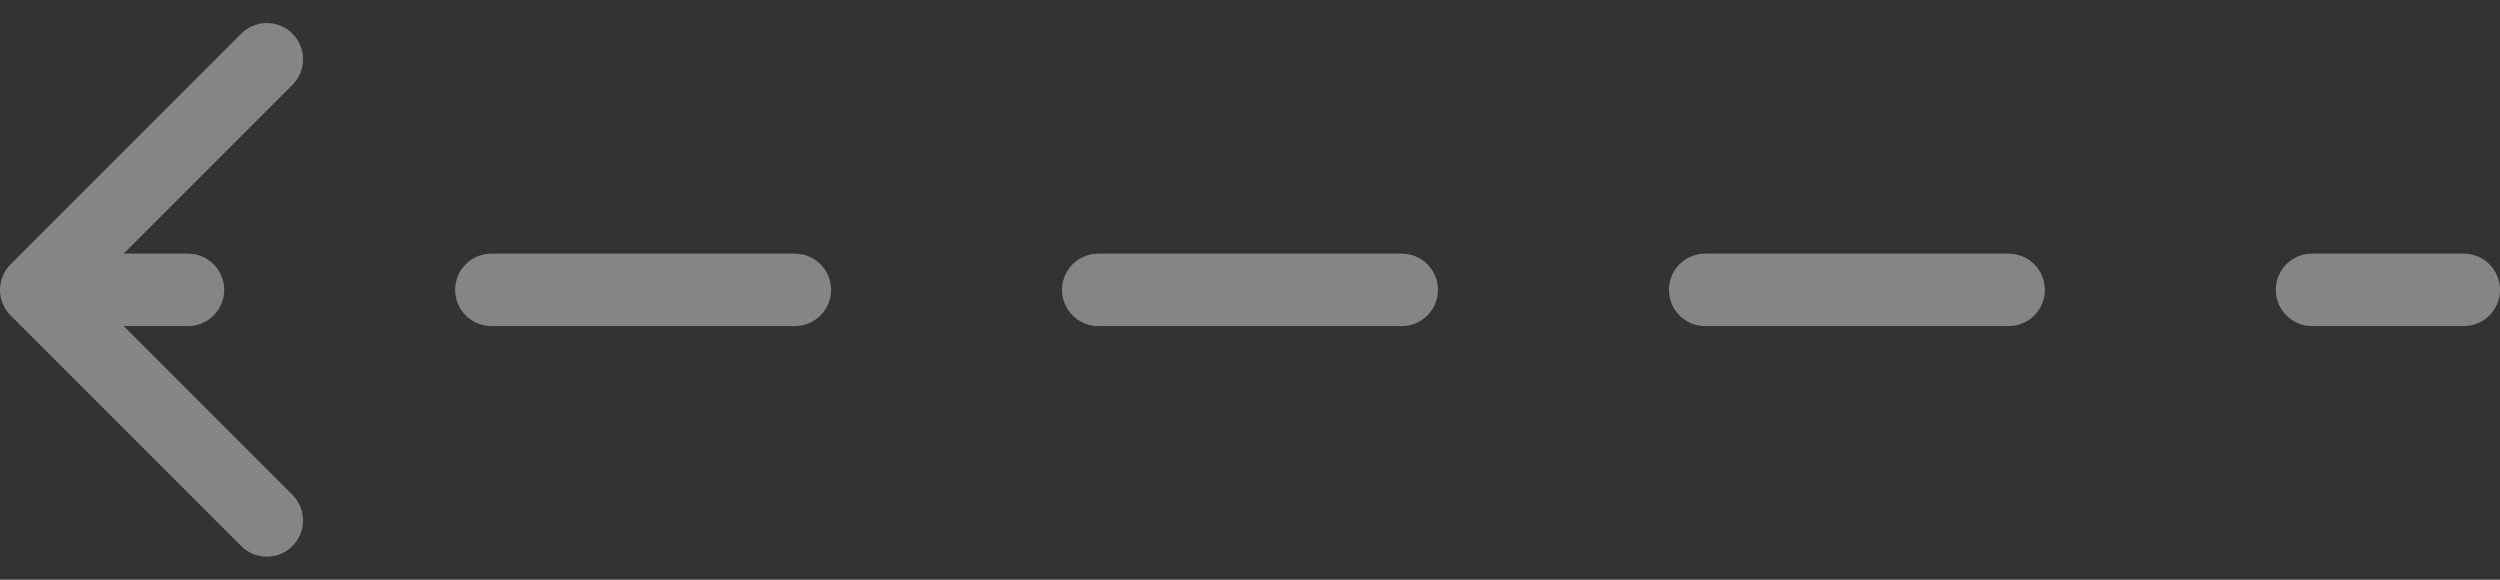<?xml version="1.0" encoding="UTF-8"?> <svg xmlns="http://www.w3.org/2000/svg" width="69" height="16" viewBox="0 0 69 16" fill="none"><rect x="0" y="0" width="69" height="16" fill="#333333" stroke="none"/> <path d="M0.293 7.293C-0.098 7.683 -0.098 8.317 0.293 8.707L6.657 15.071C7.047 15.462 7.681 15.462 8.071 15.071C8.462 14.681 8.462 14.047 8.071 13.657L2.414 8L8.071 2.343C8.462 1.953 8.462 1.319 8.071 0.929C7.681 0.538 7.047 0.538 6.657 0.929L0.293 7.293ZM68 9C68.552 9 69 8.552 69 8C69 7.448 68.552 7 68 7L68 9ZM5.188 9C5.74 9 6.188 8.552 6.188 8C6.188 7.448 5.74 7 5.188 7L5.188 9ZM13.562 7C13.01 7 12.562 7.448 12.562 8C12.562 8.552 13.01 9 13.562 9L13.562 7ZM21.938 9C22.49 9 22.938 8.552 22.938 8C22.938 7.448 22.49 7 21.938 7L21.938 9ZM30.312 7C29.76 7 29.312 7.448 29.312 8C29.312 8.552 29.76 9 30.312 9L30.312 7ZM38.688 9C39.24 9 39.688 8.552 39.688 8C39.688 7.448 39.24 7 38.688 7L38.688 9ZM47.062 7C46.51 7 46.062 7.448 46.062 8C46.062 8.552 46.51 9 47.062 9L47.062 7ZM55.438 9C55.99 9 56.438 8.552 56.438 8C56.438 7.448 55.99 7 55.438 7L55.438 9ZM63.812 7C63.26 7 62.812 7.448 62.812 8C62.812 8.552 63.26 9 63.812 9L63.812 7ZM1 9L5.188 9L5.188 7L1 7L1 9ZM13.562 9L21.938 9L21.938 7L13.562 7L13.562 9ZM30.312 9L38.688 9L38.688 7L30.312 7L30.312 9ZM47.062 9L55.438 9L55.438 7L47.062 7L47.062 9ZM63.812 9L68 9L68 7L63.812 7L63.812 9Z" fill="white" fill-opacity="0.4"></path> </svg> 